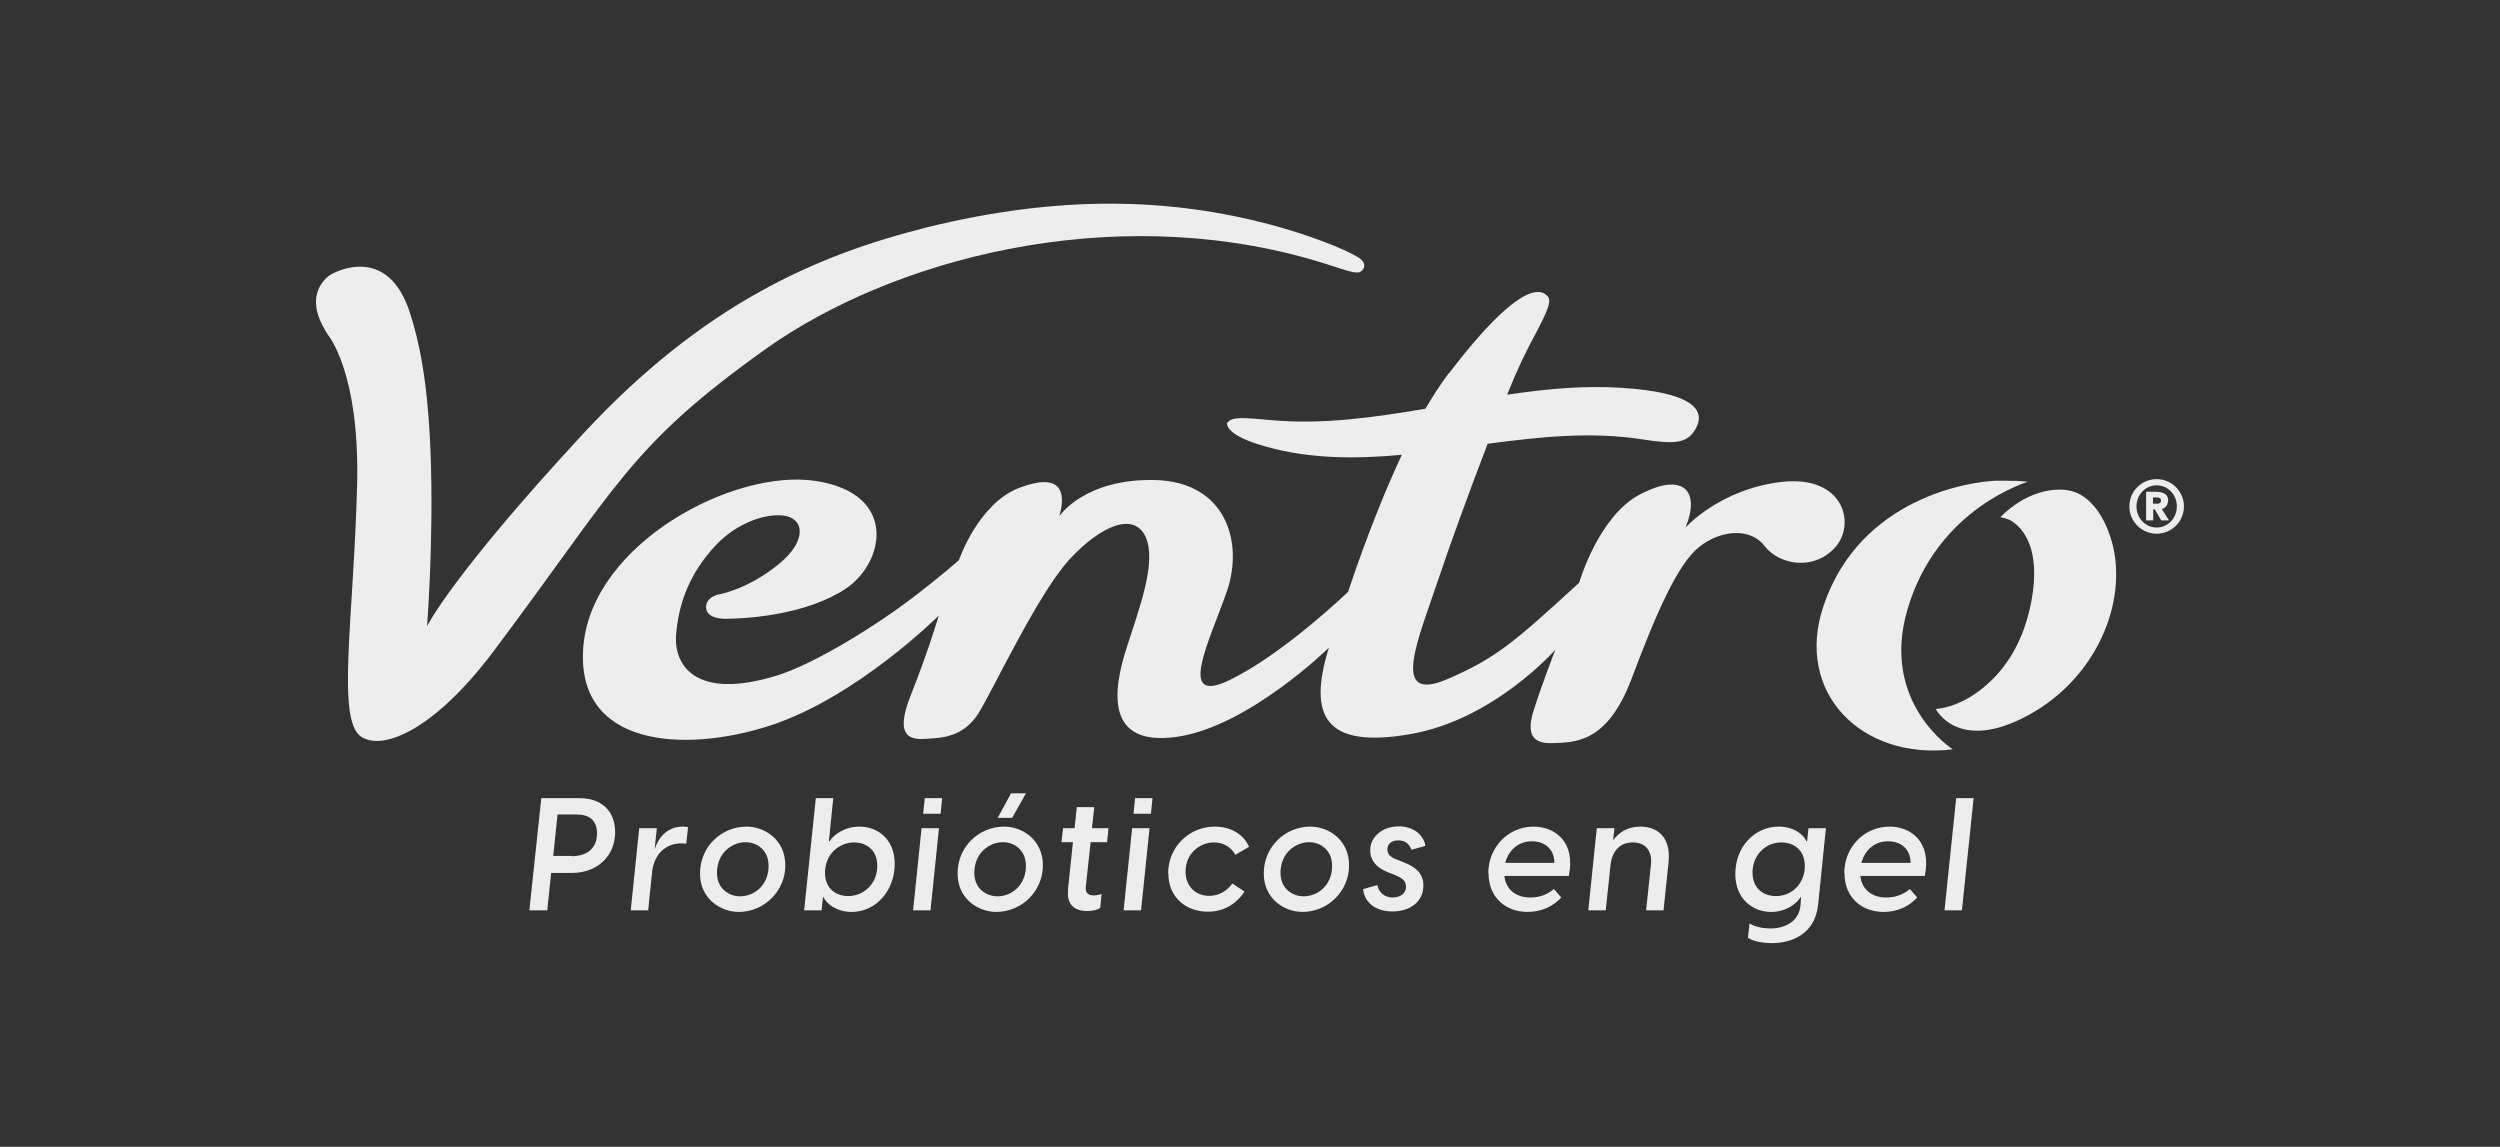 <?xml version="1.0" encoding="UTF-8"?>
<svg id="Capa_1" xmlns="http://www.w3.org/2000/svg" version="1.1" viewBox="0 0 109 50">
  <rect x="0" y="0" width="109" height="50" fill="#333333" stroke="none"/>
  <!-- Generator: Adobe Illustrator 30.0.0, SVG Export Plug-In . SVG Version: 2.1.1 Build 123)  -->
  <defs>
    <style>
      .st0 {
        fill: #ededed;
      }
    </style>
  </defs>
  <path class="st0" d="M94.03,20.89c.65,0,1.19.53,1.19,1.19s-.54,1.19-1.19,1.19-1.19-.53-1.19-1.19.53-1.19,1.19-1.19M94.03,23c.49,0,.88-.41.88-.92s-.39-.92-.88-.92-.88.41-.88.92.39.92.88.92M93.57,21.44h.4c.29,0,.56.07.56.37,0,.22-.15.37-.28.38l.32.5h-.34l-.28-.48h-.07v.48h-.31v-1.25ZM93.87,21.96h.15c.08,0,.2,0,.2-.13s-.12-.14-.2-.14h-.15v.27Z"/>
  <path class="st0" d="M83.16,26.59c1.32-4.52,5.34-5.58,5.24-5.59-.32-.03-.63-.04-.92-.04-.16,0-.31,0-.45,0-1.06.03-5.91.7-7.52,5.44-1.29,3.79,1.65,6.76,5.63,6.27,0,0-3.16-2.01-1.98-6.08"/>
  <path class="st0" d="M92.07,23.6c-.35-1.22-1.06-2.15-2.02-2.24-1.64-.15-2.83,1.19-2.83,1.19,0,0,.25.05.39.11.66.36,1.37,1.35.96,3.54-.34,1.81-1.13,2.97-2.05,3.74-1.12.95-2.12.97-2.12.97,0,0,.9,1.82,3.75.42,3.2-1.57,4.68-5.06,3.92-7.74"/>
  <path class="st0" d="M63.16,16.28c-.34.45-.68.98-1.01,1.54-2.24.38-4.48.7-6.7.5-1.22-.11-1.77-.17-1.95.13,0,0-.14.52,1.72,1.03,1.95.54,3.92.53,5.9.35-1.36,2.91-2.34,5.97-2.34,5.97,0,0-2.81,2.71-5.17,3.85-2.36,1.15-.84-1.77-.11-3.89.72-2.12-.04-4.74-3.12-4.83-3.09-.08-4.19,1.57-4.19,1.57.31-1.1.04-1.91-1.75-1.23-1.79.68-2.63,3.15-2.63,3.15,0,0-.72.65-2.07,1.68-1.48,1.13-4.24,2.87-5.92,3.37-3.49,1.06-4.46-.46-4.34-1.82.1-1.15.46-2.54,1.75-3.9.79-.82,1.74-1.2,2.44-1.27.9-.1,1.15.31,1.19.57.05.38-.14.93-.96,1.59-1.37,1.1-2.62,1.29-2.62,1.29-.53.17-.49.51-.49.51,0,0-.11.52.82.54.95,0,3.54-.17,5.26-1.31,1.71-1.14,2.29-4.15-1.3-4.7-3.58-.55-9.71,2.71-10.13,7.15-.42,4.45,4.38,4.74,8.15,3.51,3.77-1.23,7.34-4.79,7.34-4.79,0,0-.46,1.57-1.22,3.47-.76,1.9.04,1.95.72,1.9.69-.04,1.6-.09,2.25-1.14.65-1.06,2.59-5.21,3.96-6.69,1.37-1.48,2.81-2.07,3.31-.97.49,1.1-.27,3.09-.84,4.87-.57,1.78-.95,4.28,2.17,3.85,3.12-.42,6.66-3.89,6.66-3.89-.95,3.05-.11,4.4,3.54,3.77,3.66-.63,6.33-3.68,6.33-3.68,0,0-.65,1.69-.95,2.67-.3.97-.08,1.44.84,1.4.92-.04,2.36.04,3.43-2.79,1.07-2.84,2-5,2.95-5.76.95-.76,2.25-.85,2.86-.04.61.8,2.1,1.1,3.05.08.95-1.01.42-3.18-2.29-2.88-2.7.3-4.21,1.99-4.21,1.99.65-1.57-.07-2.47-2.03-1.42-1.78.96-2.61,3.83-2.61,3.83-2.74,2.5-3.56,3.26-5.72,4.19-2.57,1.11-1.3-1.7-.38-4.45.45-1.35,1.29-3.66,2.11-5.8,2.24-.3,4.48-.54,6.7-.2,1.42.22,2.08.24,2.44-.6.3-.72-.29-1.45-3.29-1.64-1.67-.11-3.34.05-5,.3.52-1.28.74-1.72,1.32-2.81.66-1.25.58-1.4.35-1.57-.09-.07-.2-.1-.33-.1-.67,0-1.91.97-3.86,3.53"/>
  <path class="st0" d="M40.39,9.92c-4.8,1.2-9.76,3.36-15,9.03-5.71,6.17-6.77,8.35-6.77,8.35,0,0,.3-3.83.15-7.61-.12-3.06-.49-4.81-.9-6.06-.94-2.9-3.11-1.86-3.46-1.65-.22.13-.72.6-.62,1.39.04.35.18.7.5,1.22,0,0,1.4,1.61,1.28,6.54-.15,5.88-.92,10.3.19,11,.98.62,3.23-.36,5.77-3.75,5.43-7.23,5.89-8.91,11.85-13.16,5.45-3.88,14.89-6.45,23.78-3.91,1.11.32,1.69.58,2.04.57.13,0,.26-.13.28-.26.02-.1-.03-.26-.28-.41-.61-.37-2.11-.96-3.82-1.42-2.08-.55-4.39-.91-6.98-.91-2.41,0-5.06.31-8.02,1.04"/>
  <path class="st0" d="M23.6,34.8h1.67c.98,0,1.55.58,1.55,1.48,0,1.03-.76,1.78-1.89,1.78h-.9l-.17,1.63h-.78l.52-4.89ZM24.93,37.33c.63,0,1.1-.32,1.1-.99,0-.58-.34-.83-.9-.83h-.82l-.19,1.81h.82Z"/>
  <path class="st0" d="M27.88,36.11h.76l-.1.92c.18-.54.57-.99,1.23-.99.08,0,.16,0,.23.03l-.08.72c-.06-.01-.14-.02-.22-.02-.67,0-1.16.47-1.26,1.18l-.18,1.74h-.76l.37-3.58Z"/>
  <path class="st0" d="M30.52,38.08c0-1.16.93-2.04,2.03-2.04.78,0,1.69.56,1.69,1.69s-.93,2.03-2.03,2.03c-.78,0-1.69-.56-1.69-1.68M32.27,39.08c.59,0,1.24-.46,1.24-1.33,0-.7-.52-1.03-1-1.03-.59,0-1.25.46-1.25,1.34,0,.69.53,1.02,1.01,1.02"/>
  <path class="st0" d="M35.91,39.12h-.03l-.06.57h-.76l.51-4.89h.76l-.19,1.88h.03c.17-.28.65-.64,1.3-.64.79,0,1.54.54,1.54,1.63,0,1.15-.81,2.09-1.87,2.09-.66,0-1.12-.36-1.23-.64M36.98,39.07c.64,0,1.27-.5,1.27-1.32,0-.71-.5-1.02-1.01-1.02-.64,0-1.27.5-1.27,1.32,0,.71.5,1.02,1.01,1.02"/>
  <path class="st0" d="M40.18,36.11h.76l-.37,3.58h-.76l.37-3.58ZM40.32,34.8h.76l-.07.68h-.76l.07-.68Z"/>
  <path class="st0" d="M41.75,38.08c0-1.16.93-2.04,2.03-2.04.78,0,1.69.56,1.69,1.69s-.93,2.03-2.03,2.03c-.78,0-1.69-.56-1.69-1.68M43.49,39.08c.59,0,1.24-.46,1.24-1.33,0-.7-.52-1.03-1-1.03-.59,0-1.25.46-1.25,1.34,0,.69.53,1.02,1.01,1.02M44.08,34.59h.65l-.6,1.07h-.63l.58-1.07Z"/>
  <path class="st0" d="M46.56,38.82l.22-2.1h-.5l.07-.61h.5l.1-.92h.76l-.1.92h.72l-.06.61h-.72l-.21,1.96c-.02.21.07.36.35.36.08,0,.2-.01.34-.06l-.06.6c-.14.11-.38.14-.57.14-.54,0-.9-.27-.83-.91"/>
  <path class="st0" d="M49.36,36.11h.76l-.37,3.58h-.76l.37-3.58ZM49.49,34.8h.76l-.07.68h-.76l.07-.68Z"/>
  <path class="st0" d="M50.93,38.09c0-1.17.92-2.05,2.04-2.05.65,0,1.23.3,1.49.88l-.6.35c-.17-.33-.52-.54-.93-.54-.62,0-1.24.48-1.24,1.27,0,.68.48,1.06,1.03,1.06.41,0,.78-.21,1.01-.54l.53.35c-.38.58-.94.88-1.6.88-.9,0-1.72-.58-1.72-1.67"/>
  <path class="st0" d="M55.1,38.08c0-1.16.93-2.04,2.03-2.04.78,0,1.69.56,1.69,1.69s-.93,2.03-2.03,2.03c-.78,0-1.69-.56-1.69-1.68M56.84,39.08c.59,0,1.24-.46,1.24-1.33,0-.7-.52-1.03-1-1.03-.59,0-1.25.46-1.25,1.34,0,.69.53,1.02,1.01,1.02"/>
  <path class="st0" d="M59.42,38.77l.63-.18c.06.3.29.54.67.54.29,0,.58-.14.58-.47,0-.25-.14-.36-.46-.5l-.35-.14c-.52-.21-.75-.55-.75-.94,0-.63.57-1.05,1.25-1.05.61,0,1.07.34,1.16.85l-.61.17c-.11-.3-.32-.41-.57-.41-.28,0-.48.14-.48.39,0,.18.09.32.37.43l.37.15c.43.17.83.43.83,1,0,.71-.59,1.13-1.35,1.13-.7,0-1.22-.36-1.28-.99"/>
  <path class="st0" d="M64.89,38.07c0-1.14.88-2.03,1.97-2.03.93,0,1.85.66,1.54,2.15h-2.81c.07.62.53.94,1.13.94.39,0,.74-.12,1.03-.37l.32.37c-.35.39-.87.63-1.47.63-.91,0-1.7-.59-1.7-1.69M67.77,37.62c0-.63-.45-.94-.98-.94-.59,0-1.02.39-1.16.94h2.14Z"/>
  <path class="st0" d="M69.63,36.11h.76l-.06.53c.23-.33.62-.6,1.19-.6.74,0,1.34.46,1.23,1.54l-.22,2.11h-.76l.21-1.98c.07-.63-.25-.98-.79-.98s-.9.35-.97.98l-.21,1.98h-.76l.37-3.58Z"/>
  <path class="st0" d="M76.21,40.89l.07-.63c.15.11.5.22.9.22.68,0,1.25-.32,1.32-.99l.03-.37h-.03c-.16.28-.64.64-1.28.64-.79,0-1.56-.56-1.56-1.65,0-1.21.86-2.07,1.89-2.07.67,0,1.1.36,1.21.64h.03l.06-.57h.76l-.34,3.34c-.14,1.32-1.21,1.67-2.02,1.67-.45,0-.85-.1-1.03-.23M77.43,39.07c.71,0,1.26-.56,1.26-1.31,0-.69-.47-1.03-1.02-1.03-.71,0-1.26.57-1.26,1.31,0,.69.47,1.03,1.02,1.03"/>
  <path class="st0" d="M80.41,38.07c0-1.14.88-2.03,1.97-2.03.93,0,1.85.66,1.54,2.15h-2.81c.07.62.53.94,1.13.94.39,0,.74-.12,1.03-.37l.32.37c-.35.39-.87.63-1.47.63-.91,0-1.7-.59-1.7-1.69M83.3,37.62c0-.63-.45-.94-.98-.94-.59,0-1.02.39-1.16.94h2.14Z"/>
  <polygon class="st0" points="85.29 34.8 86.05 34.8 85.54 39.69 84.78 39.69 85.29 34.8"/>
</svg>